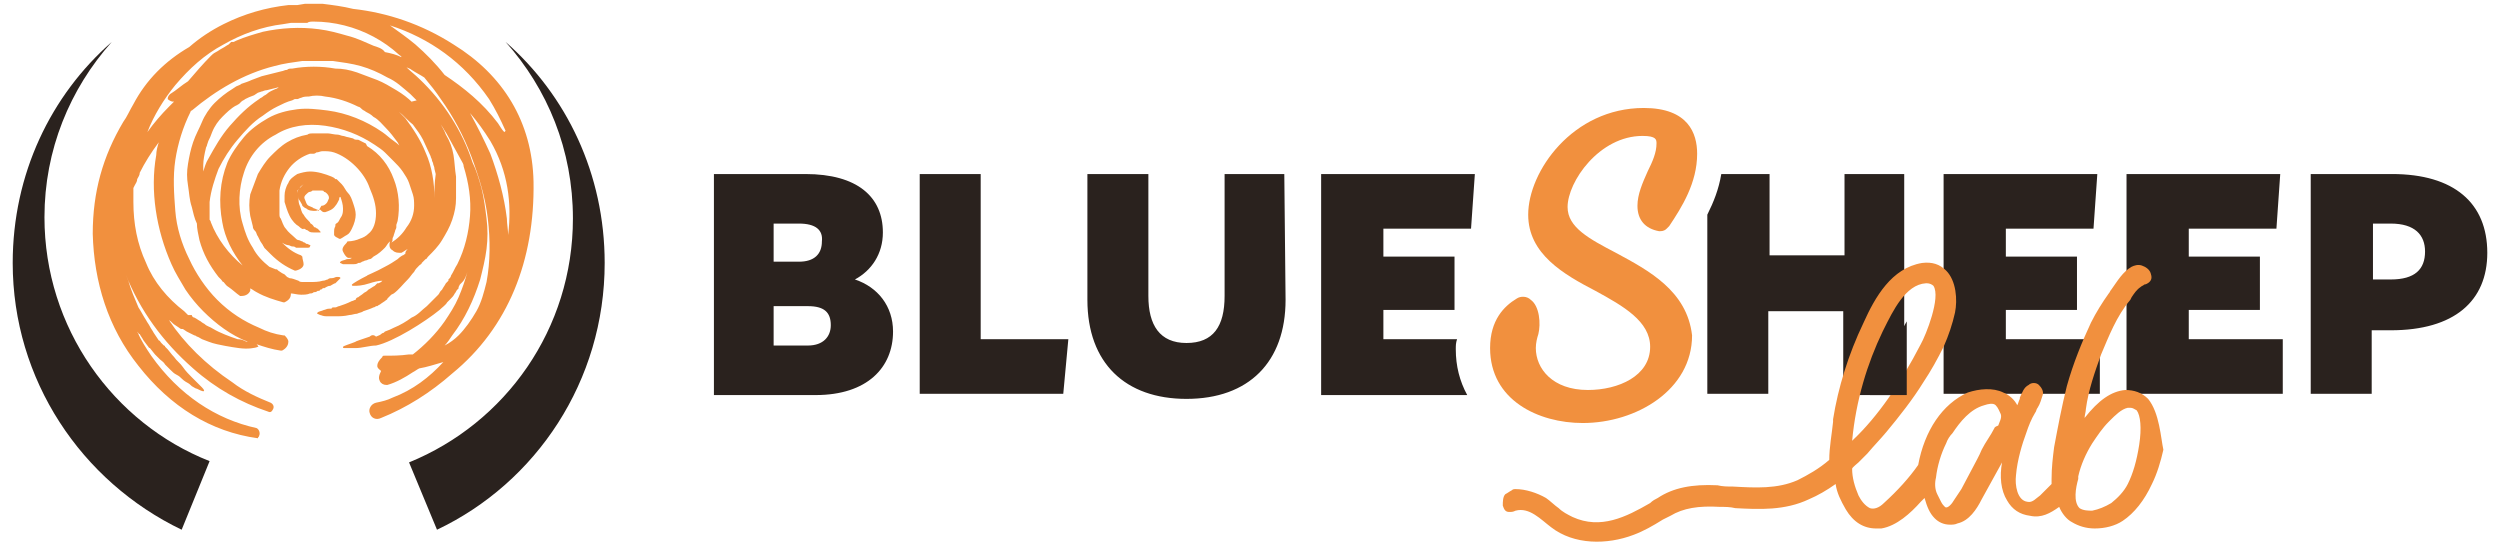 <?xml version="1.0" encoding="utf-8"?>
<!-- Generator: Adobe Illustrator 25.4.0, SVG Export Plug-In . SVG Version: 6.00 Build 0)  -->
<svg version="1.1" id="Livello_1" xmlns="http://www.w3.org/2000/svg" xmlns:xlink="http://www.w3.org/1999/xlink" x="0px" y="0px"
	 viewBox="0 0 196.8 43.1" style="enable-background:new 0 0 196.8 43.1;" xml:space="preserve">
<style type="text/css">
	.st0{fill:#F1903E;}
	.st1{fill:#2A221E;}
</style>
<g>
	<g>
		<g>
			<path class="st0" d="M127.2,19.9c-2.1-1.1-3.8-2-3.8-3.6c0-2,2.5-5.6,5.9-5.6c1.1,0,1.1,0.3,1.1,0.6c0,0.7-0.3,1.4-0.7,2.2
				c-0.4,0.9-0.8,1.8-0.8,2.7c0,1.1,0.6,1.8,1.7,2c0.2,0,0.4,0,0.6-0.2l0.2-0.2c1-1.5,2.2-3.4,2.2-5.7c0-1.6-0.7-3.6-4.2-3.6
				c-5.6,0-9.1,5-9.1,8.4c0,3.1,2.8,4.7,5.3,6c2.2,1.2,4.3,2.4,4.3,4.4c0,2.3-2.5,3.4-4.9,3.4c-2.8,0-4.1-1.7-4.1-3.3
				c0-0.4,0.1-0.8,0.2-1.1c0.2-0.8,0.1-2.2-0.6-2.7c-0.3-0.3-0.8-0.3-1.1-0.1c-1,0.6-2.1,1.7-2.1,3.9c0,4.1,3.8,5.9,7.3,5.9
				c4.2,0,8.6-2.6,8.6-6.9C132.8,22.9,129.8,21.3,127.2,19.9z"/>
			<path class="st1" d="M64.2,31.1h-8V13.7h7.2c4.1,0,6.1,1.8,6.1,4.6c0,1.7-0.9,3-2.2,3.7c1.8,0.6,3,2.1,3,4.1
				C70.3,28.9,68.3,31.1,64.2,31.1z M62.9,17.6h-2v3h2c1.2,0,1.8-0.6,1.8-1.6C64.8,18.1,64.2,17.6,62.9,17.6z M63.6,24.1h-2.7v3.1
				h2.7c1.2,0,1.8-0.7,1.8-1.6C65.4,24.6,64.9,24.1,63.6,24.1z M72.4,13.7h4.8v13h6.9L83.7,31H72.4V13.7L72.4,13.7z M101.2,23.6
				c0,4.9-2.9,7.8-7.8,7.8c-4.8,0-7.8-2.8-7.8-7.8v-9.9h4.8v9.6c0,2.3,0.9,3.7,3,3.7c2.1,0,3-1.3,3-3.7v-9.6h4.7L101.2,23.6
				L101.2,23.6z M164.8,18h-6.9v2.2h5.6v4.2h-5.6v2.3h7.4v4.3H153V13.7h12.1L164.8,18z M179.2,18h-6.9v2.2h5.6v4.2h-5.6v2.3h7.4v4.3
				h-12.3V13.7h12.1L179.2,18z M188.2,26h-1.5v5h-4.8V13.7h6.4c4.9,0,7.5,2.3,7.5,6.2C195.8,23.7,193.2,26,188.2,26z M188.2,17.6
				h-1.4v4.4h1.4c1.9,0,2.7-0.8,2.7-2.2C190.9,18.5,190.1,17.6,188.2,17.6z M114.7,26.7h-5.8v-2.3h5.6v-4.2h-5.6V18h6.9l0.3-4.3H104
				v17.4h11.5c-0.6-1.1-0.9-2.3-0.9-3.6C114.6,27.2,114.6,27,114.7,26.7z M145.2,13.7v6.4h-5.9v-6.4h-3.8c-0.2,1.2-0.6,2.2-1.1,3.2
				v2.1v4.4v6.4V31h4.8v-6.5h5.9v6.6h4.8V13.7H145.2z"/>
		</g>
		<path class="st0" d="M169.1,31.4c-0.5-0.5-1.1-0.7-1.8-0.7c-1.1,0.1-2.1,0.8-3.2,2.2c0-0.2,0.1-0.5,0.1-0.7
			c0.2-1.5,0.7-2.9,1.2-4.3c0.6-1.4,1.2-3,2.3-4.3l0.1-0.2c0.2-0.3,0.4-0.6,0.7-0.8c0.1-0.1,0.2-0.1,0.3-0.2c0.1,0,0.3-0.1,0.4-0.2
			c0.2-0.2,0.2-0.4,0.1-0.7c-0.1-0.3-0.4-0.5-0.7-0.6c-0.3-0.1-0.6,0-0.8,0.1c-0.7,0.4-1.1,1.1-1.6,1.8c-0.1,0.1-0.1,0.2-0.2,0.3
			c-0.5,0.7-1,1.5-1.4,2.3c-0.7,1.5-1.4,3.2-1.9,5c-0.4,1.6-0.7,3.2-1,4.8c-0.1,0.8-0.2,1.6-0.2,2.5c0,0.1,0,0.3,0,0.4
			c-0.3,0.3-0.6,0.6-0.9,0.9c-0.3,0.2-0.6,0.6-1,0.5c-0.8-0.1-1-1.3-0.9-2.1c0.1-1.2,0.5-2.5,0.8-3.3c0.2-0.6,0.4-1.1,0.7-1.6
			c0.1-0.1,0.1-0.3,0.2-0.4c0.2-0.3,0.3-0.7,0.4-1c0.1-0.3-0.1-0.6-0.3-0.8c-0.2-0.2-0.6-0.2-0.8,0c-0.4,0.2-0.5,0.6-0.7,1l0,0.1
			c-0.1,0.2-0.1,0.3-0.2,0.5c-0.2-0.4-0.6-0.8-1.1-1c-0.8-0.4-1.9-0.3-2.8,0c-2,0.9-3.4,3-3.9,5.7c-0.7,1-1.6,2-2.7,3
			c-0.4,0.4-0.8,0.5-1.1,0.4c-0.4-0.2-0.7-0.6-0.9-1c-0.3-0.7-0.5-1.4-0.5-2.1c0-0.1,0.4-0.4,0.5-0.5c0.2-0.2,0.4-0.4,0.7-0.7
			c0.5-0.6,1-1.1,1.5-1.7c1-1.2,2.1-2.6,2.9-3.9c0.6-0.9,1.1-1.8,1.6-2.8c0.4-0.9,0.7-1.8,0.9-2.7c0.2-1,0.1-2.5-0.7-3.3
			c-0.5-0.5-1.1-0.7-1.9-0.6c-2.4,0.4-3.7,2.7-4.6,4.7c-1.2,2.5-2,5.1-2.4,7.6l0,0.2c-0.1,1-0.3,2-0.3,3c-0.8,0.7-1.7,1.2-2.5,1.6
			c-1.6,0.7-3.3,0.6-5.1,0.5c-0.4,0-0.8,0-1.2-0.1c-2-0.1-3.5,0.2-4.7,1c-0.2,0.1-0.4,0.2-0.6,0.4c-1.9,1.1-3.9,2.1-6.1,1.1
			c-0.4-0.2-0.8-0.4-1.1-0.7c-0.3-0.2-0.7-0.6-1-0.8c-0.7-0.4-1.6-0.7-2.4-0.7c-0.1,0-0.2,0-0.3,0.1c-0.2,0.1-0.3,0.2-0.5,0.3
			c-0.2,0.2-0.2,0.6-0.2,0.9c0.1,0.3,0.2,0.5,0.5,0.5c0.2,0,0.3,0,0.5-0.1c1.1-0.3,2,0.7,2.8,1.3c1.8,1.4,4.4,1.4,6.5,0.6
			c0.8-0.3,1.5-0.7,2.3-1.2c0.2-0.1,0.4-0.2,0.6-0.3c1-0.6,2.2-0.8,3.9-0.7c0.4,0,0.8,0,1.2,0.1c1.9,0.1,3.9,0.2,5.8-0.7
			c0.7-0.3,1.4-0.7,2.1-1.2c0.1,0.7,0.4,1.3,0.8,2c0.6,1,1.4,1.5,2.4,1.5c0,0,0,0,0,0c0.1,0,0.2,0,0.4,0c1.2-0.2,2.3-1.2,3.1-2.1
			c0.1-0.1,0.2-0.2,0.3-0.3c0.2,0.7,0.4,1.2,0.8,1.6c0.3,0.3,0.7,0.5,1.2,0.5c0.2,0,0.4,0,0.6-0.1c0.9-0.2,1.5-1.1,1.9-1.9l1.6-2.9
			c-0.2,1.1-0.1,2.2,0.4,3c0.4,0.7,1,1.1,1.8,1.2c0.9,0.2,1.6-0.2,2.3-0.7c0.2,0.5,0.6,1,1,1.2c0.5,0.3,1.1,0.5,1.8,0.5
			c0.8,0,1.6-0.2,2.2-0.6c0.9-0.6,1.7-1.6,2.3-2.9c0.4-0.8,0.7-1.8,0.9-2.7C170.1,34.5,170,32.5,169.1,31.4z M148.2,26.1l0.1-0.2
			c0.7-1.4,1.7-3.5,3.3-3.6c0,0,0.1,0,0.1,0c0.2,0,0.4,0.1,0.5,0.2c0.6,0.9-0.6,3.9-1,4.6c-1.6,3.1-3.4,5.7-5.3,7.5
			c0,0-0.1,0.1-0.1,0.1C146.1,31.5,147,28.6,148.2,26.1z M157,33.7c-0.3,0.6-0.7,1.1-1,1.7c-0.2,0.5-0.5,1-0.7,1.4
			c-0.3,0.6-0.6,1.1-0.9,1.7c-0.2,0.3-0.4,0.6-0.6,0.9c-0.1,0.2-0.5,0.7-0.7,0.5c-0.1-0.1-0.2-0.2-0.3-0.4c-0.1-0.2-0.2-0.4-0.3-0.6
			c-0.2-0.4-0.2-0.9-0.1-1.3c0.1-0.9,0.4-1.9,0.8-2.7c0.1-0.3,0.3-0.6,0.5-0.8c0.6-0.9,1.4-1.9,2.5-2.2c0.3-0.1,0.7-0.2,0.9,0
			c0.2,0.2,0.3,0.5,0.4,0.7c0.1,0.3-0.1,0.6-0.2,0.9C157,33.6,157,33.7,157,33.7z M168.4,35c-0.2,1.3-0.5,2.3-0.9,3.1
			c-0.3,0.6-0.8,1.1-1.3,1.5c-0.5,0.3-1,0.5-1.5,0.6c-0.3,0-0.7,0-1-0.2c-0.5-0.5-0.3-1.6-0.1-2.3l0-0.2c0.2-0.9,0.6-1.8,1.1-2.6
			c0.4-0.6,0.8-1.2,1.3-1.7l0.1-0.1c0.4-0.4,0.9-0.9,1.4-1c0.1,0,0.1,0,0.2,0c0.2,0,0.3,0.1,0.5,0.2C168.5,32.7,168.6,33.7,168.4,35
			z"/>
		<polygon class="st1" points="147.2,30.4 147.2,31.1 150.1,31.1 150.1,25.3 		"/>
	</g>
	<g>
		<g>
			<path class="st1" d="M14.3,41.7C6.4,37.9,1,29.9,1,20.7C1,13.7,4,7.5,8.8,3.3C5.5,7,3.5,11.8,3.5,17.1c0,8.7,5.4,16.2,13,19.2
				L14.3,41.7z M39.8,3.3c3.3,3.7,5.3,8.5,5.3,13.9c0,8.7-5.3,16.1-12.9,19.2l2.2,5.3c7.8-3.7,13.2-11.7,13.2-21
				C47.6,13.7,44.6,7.5,39.8,3.3z"/>
			<path class="st0" d="M26.6,17.5c-0.1,0.1-0.2,0.1-0.2,0.2l0,0.1c-0.1,0.2-0.1,0.3-0.1,0.4c0,0.1,0,0.2,0,0.3
				c0.1,0.2,0.3,0.2,0.4,0.3c0.1,0,0.1,0,0.1,0c0.2-0.1,0.3-0.2,0.5-0.3c0.2-0.1,0.3-0.3,0.4-0.5c0.2-0.4,0.3-0.8,0.3-1.1
				c0-0.3-0.1-0.6-0.2-0.9c-0.1-0.3-0.2-0.6-0.4-0.8c-0.2-0.2-0.3-0.5-0.5-0.7c-0.1-0.1-0.2-0.2-0.3-0.3l-0.1-0.1c0,0-0.1,0-0.1,0
				l-0.1-0.1l-0.2-0.1c-0.5-0.2-1.1-0.4-1.7-0.4c-0.3,0-0.7,0.1-1,0.2c-0.3,0.2-0.6,0.4-0.7,0.7c-0.2,0.3-0.3,0.7-0.3,1c0,0,0,0,0,0
				s0,0.1,0,0.1s0,0.1,0,0.2c0,0.1,0,0.2,0,0.2c0.1,0.3,0.2,0.7,0.4,1.1c0.2,0.4,0.5,0.7,0.7,0.8c0.2,0.2,0.4,0.3,0.4,0.2
				c0.1,0,0.2,0.1,0.2,0.1c0.1,0,0.2,0.1,0.2,0.1c0.1,0.1,0.3,0.1,0.4,0.1c0.1,0,0.2,0,0.3,0c0.1,0,0.1,0,0.2,0c0.1,0,0-0.1-0.1-0.2
				c0,0-0.1-0.1-0.1-0.1c-0.1,0-0.1-0.1-0.2-0.1c-0.1,0-0.1-0.1-0.2-0.2c-0.1-0.1-0.2-0.1-0.2-0.2c-0.2-0.2-0.4-0.4-0.5-0.6
				c-0.2-0.2-0.2-0.5-0.3-0.7c-0.1-0.2-0.1-0.4-0.1-0.6c0,0,0-0.1,0-0.1c0,0,0,0,0-0.1c0,0.2,0,0.3,0.1,0.4c0.1,0.2,0.2,0.3,0.2,0.4
				c0.2,0.2,0.3,0.2,0.3,0.2c0.2,0.2,0.5,0.2,0.7,0.2c0.2,0,0.3-0.1,0.4-0.1v0c0.1,0.1,0.2,0.2,0.3,0.2c0,0,0,0,0.1,0
				c0.3-0.1,0.6-0.2,0.8-0.5c0.1-0.1,0.2-0.3,0.3-0.5c0-0.1,0-0.2,0.1-0.2c0.1,0.3,0.2,0.6,0.2,0.9c0,0.2,0,0.4-0.1,0.6
				C26.7,17.3,26.7,17.4,26.6,17.5z M23.6,14.8c-0.1,0.1-0.2,0.2-0.2,0.4c0,0,0,0,0-0.1c0-0.1,0-0.1,0.1-0.2
				C23.5,14.9,23.5,14.9,23.6,14.8c0-0.1,0.2-0.2,0.3-0.3l0,0C23.8,14.6,23.7,14.7,23.6,14.8z M25.7,16c-0.1,0.1-0.2,0.2-0.4,0.2
				c0,0,0,0,0,0c-0.1,0.2-0.2,0.3-0.2,0.4c0,0-0.1,0-0.1-0.1c-0.1,0-0.2-0.1-0.3-0.1c-0.1-0.1-0.2-0.1-0.4-0.2
				c-0.2-0.1-0.2-0.3-0.3-0.5s0-0.3,0.1-0.4c0.1-0.1,0.2-0.2,0.3-0.2c0.1,0,0.2-0.1,0.2-0.1c0,0,0,0,0.1,0l0.1,0h0.1
				c0,0,0.1,0,0.1,0c0.1,0,0.2,0,0.3,0c0.1,0,0.2,0,0.2,0.1c0.1,0,0.2,0.1,0.2,0.1c0.1,0.1,0.2,0.2,0.2,0.4
				C25.8,15.8,25.8,15.9,25.7,16z M42,14.3c-0.1-4.7-2.4-8.4-6.3-10.8c-2.5-1.6-5.2-2.5-7.9-2.8c-0.8-0.2-1.6-0.3-2.4-0.4
				c-0.2,0-0.5,0-0.7,0c-0.2,0-0.5,0-0.7,0l-0.6,0.1l-0.7,0c-1.8,0.2-3.5,0.7-5.1,1.5c-1,0.5-1.9,1.1-2.7,1.8
				c-1.9,1.1-3.4,2.6-4.4,4.5c-0.3,0.5-0.5,1-0.8,1.4c-1.6,2.7-2.4,5.5-2.4,8.8c0.1,3.8,1.2,7.4,3.6,10.4c2.5,3.2,5.7,5.2,9.4,5.7
				c0-0.1,0.1-0.1,0.1-0.2c0.1-0.2,0-0.5-0.2-0.6c-3.2-0.7-6.1-2.6-8.3-5.7c-0.4-0.6-0.8-1.2-1.1-1.9c0.1,0.1,0.1,0.2,0.2,0.2
				c0.1,0.2,0.2,0.3,0.3,0.5l0.3,0.4c0.1,0.1,0.1,0.2,0.2,0.2l0.4,0.5c0,0,0,0,0.1,0.1c0.1,0.1,0.2,0.2,0.3,0.3
				c0.1,0.1,0.3,0.2,0.4,0.4c0.1,0.1,0.2,0.2,0.2,0.2c0.1,0.1,0.2,0.2,0.2,0.2c0.2,0.2,0.3,0.3,0.5,0.4c0.2,0.1,0.3,0.2,0.4,0.3
				c0.2,0.2,0.4,0.3,0.4,0.3c0.2,0.1,0.3,0.2,0.4,0.3c0.2,0.1,0.3,0.2,0.4,0.2c0.2,0.1,0.4,0.2,0.5,0.2s0.1-0.1-0.1-0.3
				c-0.1-0.1-0.2-0.2-0.3-0.3c-0.1-0.1-0.2-0.2-0.2-0.2c-0.1-0.1-0.2-0.2-0.3-0.3c-0.2-0.2-0.5-0.5-0.7-0.8s-0.5-0.5-0.7-0.8
				c-0.2-0.2-0.4-0.5-0.5-0.6c-0.1-0.1-0.1-0.1-0.2-0.2c0-0.1-0.1-0.1-0.1-0.1L12.7,27c-0.1-0.1-0.1-0.2-0.2-0.2l-0.4-0.6
				c-0.1-0.2-0.2-0.3-0.3-0.5c-0.1-0.2-0.2-0.3-0.3-0.5c-0.2-0.3-0.4-0.7-0.6-1c-0.3-0.7-0.6-1.4-0.8-2.1l-0.2-0.5c0,0,0,0,0,0
				c1.1,2.8,2.9,5.3,5.3,7.4c1.8,1.6,3.8,2.7,5.9,3.4c0.2,0.1,0.3,0,0.4-0.2l0,0c0.1-0.2,0-0.4-0.2-0.5c-1-0.4-2.1-0.9-3-1.6
				c-2.1-1.4-3.8-3.1-5-4.9c0.2,0.1,0.3,0.3,0.5,0.4l0.3,0.2c0,0,0.1,0.1,0.2,0.1h0l0.1,0l0.3,0.2c0.2,0.1,0.4,0.2,0.6,0.3
				c0,0,0.1,0,0.2,0.1c0.1,0,0.2,0.1,0.4,0.2c0.3,0.1,0.7,0.3,1.2,0.4c0.9,0.2,1.7,0.3,1.7,0.3c0.7,0.1,1.3,0,1.5-0.1
				c0.1,0,0-0.1-0.1-0.2c0.6,0.2,1.2,0.4,1.9,0.5c0,0,0.1,0,0.1,0c0.4-0.2,0.5-0.5,0.5-0.7c0-0.2-0.2-0.4-0.3-0.5c0,0,0,0-0.1,0
				c-0.7-0.1-1.3-0.3-1.9-0.6c-1.2-0.5-2.3-1.2-3.3-2.2c-0.9-0.9-1.7-2.1-2.2-3.2c-0.6-1.2-1-2.5-1.1-3.8s-0.2-2.7,0-4
				c0.2-1.3,0.6-2.6,1.2-3.8c0,0,0-0.1,0.1-0.1c1.9-1.6,4.1-2.9,6.5-3.5c0.7-0.2,1.5-0.3,2.2-0.4l0.6,0h0.6c0.2,0,0.4,0,0.6,0
				c0.2,0,0.4,0,0.6,0c0.7,0.1,1.5,0.2,2.2,0.4c0.7,0.2,1.4,0.5,2.1,0.9c0.7,0.3,1.2,0.8,1.8,1.3l0.4,0.4l0.1,0.1L32.4,8l0.1,0.1
				c-0.4-0.4-0.8-0.7-1.3-1c-0.5-0.3-1-0.6-1.5-0.8c-0.5-0.2-1.1-0.4-1.6-0.6c-0.6-0.2-1.1-0.3-1.7-0.3c-1.1-0.2-2.3-0.2-3.4,0
				c-0.2,0-0.3,0-0.4,0.1c-0.2,0-0.3,0.1-0.4,0.1l-0.8,0.2L20.6,6c-0.3,0.1-0.5,0.2-0.8,0.3c-0.2,0.1-0.5,0.2-0.8,0.3
				c-0.1,0.1-0.2,0.1-0.4,0.2L18.3,7c-0.5,0.3-1,0.7-1.4,1.1c-0.4,0.4-0.8,1-1,1.5c-0.2,0.5-0.5,1-0.7,1.6c-0.2,0.6-0.3,1.1-0.4,1.7
				s-0.1,1.1,0,1.7c0.1,0.6,0.1,1.1,0.3,1.7c0.1,0.4,0.2,0.9,0.4,1.3c0,0.4,0.1,0.8,0.2,1.3c0.3,1.1,0.8,2,1.5,2.9l0.2,0.2
				c0.1,0.1,0.1,0.2,0.2,0.2c0.1,0.1,0.2,0.3,0.4,0.4c0.3,0.2,0.6,0.5,0.9,0.7c0,0,0.1,0,0.1,0c0.4,0,0.6-0.2,0.7-0.4
				c0-0.1,0-0.2,0-0.2c0.2,0.1,0.3,0.2,0.5,0.3c0.7,0.4,1.4,0.6,2.1,0.8c0,0,0.1,0,0.1,0c0.4-0.2,0.5-0.4,0.5-0.7l0,0
				c0.2,0,0.5,0.1,0.8,0.1c0.2,0,0.5,0,0.7-0.1c0.1,0,0.2,0,0.3-0.1c0.1,0,0.2,0,0.3-0.1c0.1,0,0.2,0,0.2-0.1c0.1,0,0.1,0,0.2-0.1
				c0.1,0,0.1-0.1,0.1,0c0.2-0.1,0.3-0.2,0.5-0.2c0.2-0.1,0.3-0.2,0.4-0.2c0.2-0.2,0.3-0.3,0.4-0.4c0-0.1-0.1-0.1-0.3-0.1
				c-0.1,0-0.2,0.1-0.4,0.1c-0.1,0-0.2,0-0.3,0.1c-0.1,0-0.2,0.1-0.4,0.1c-0.3,0.1-0.7,0.1-1,0.1c-0.2,0-0.3,0-0.5,0
				c-0.2,0-0.3,0-0.4-0.1c-0.3-0.1-0.5-0.2-0.7-0.2c-0.2-0.1-0.2-0.1-0.2-0.1l-0.1-0.1l-0.1-0.1l-0.2-0.1l-0.3-0.2l-0.1-0.1
				c0,0,0,0-0.1,0L21.2,21c-0.5-0.4-1-0.9-1.3-1.5c-0.4-0.6-0.6-1.2-0.8-1.9c-0.4-1.3-0.3-2.8,0.1-4c0.4-1.3,1.3-2.4,2.5-3
				c1.1-0.7,2.5-0.9,3.9-0.7c1.4,0.2,2.7,0.7,3.9,1.5c0.3,0.2,0.6,0.4,0.8,0.6c0.2,0.2,0.5,0.5,0.7,0.7c0.2,0.2,0.5,0.5,0.7,0.8
				c0.2,0.3,0.4,0.6,0.5,0.9c0.1,0.3,0.2,0.6,0.3,0.9c0.1,0.3,0.1,0.6,0.1,0.9c0,0.6-0.2,1.2-0.6,1.7c-0.3,0.5-0.7,0.9-1.2,1.2
				c0.1-0.1,0.1-0.2,0.1-0.2c0-0.1,0-0.1,0-0.1c0-0.1,0.1-0.2,0.1-0.3l0.1-0.3c0-0.1,0.1-0.2,0.1-0.3c0-0.1,0-0.1,0-0.2l0.1-0.3
				c0.2-1.1,0.1-2.3-0.3-3.3c-0.4-1.1-1.1-2-2.1-2.6l-0.1-0.2l-0.2-0.1l-0.4-0.2C28,11,27.9,11,27.8,10.9l-0.4-0.1
				c-0.1,0-0.3-0.1-0.4-0.1c-0.1,0-0.3-0.1-0.4-0.1c-0.3,0-0.6-0.1-0.8-0.1c-0.1,0-0.3,0-0.4,0l-0.4,0c-0.1,0-0.2,0-0.2,0l-0.2,0
				c-0.1,0-0.3,0-0.4,0.1c-0.6,0.1-1.1,0.3-1.6,0.6c-0.5,0.3-0.9,0.7-1.3,1.1c-0.4,0.4-0.7,0.9-1,1.4c-0.2,0.5-0.4,1.1-0.6,1.6
				c-0.1,0.6-0.1,1.1,0,1.7l0.1,0.4l0.1,0.4c0,0.2,0.1,0.3,0.2,0.4s0.1,0.3,0.2,0.4l0.2,0.4l0.2,0.3c0,0.1,0.1,0.1,0.1,0.2l0.2,0.2
				c0.1,0.1,0.2,0.2,0.3,0.3c0.6,0.6,1.2,1,1.9,1.3c0,0,0.1,0,0.1,0c0.4-0.1,0.6-0.3,0.6-0.5c0-0.2-0.1-0.4-0.1-0.6c0,0,0,0-0.1-0.1
				c-0.6-0.2-1.1-0.6-1.5-1c0.3,0.2,0.5,0.2,0.5,0.2c0.1,0,0.2,0.1,0.3,0.1c0.1,0,0.2,0,0.3,0.1c0.2,0,0.3,0,0.5,0
				c0.1,0,0.1,0,0.2,0c0.1,0,0.1,0,0.2,0c0.1,0,0.2,0,0.2-0.1c0.1-0.1,0-0.1-0.2-0.2c-0.1,0-0.1,0-0.2-0.1c-0.1,0-0.2-0.1-0.2-0.1
				c-0.1,0-0.2-0.1-0.3-0.1c-0.1,0-0.2-0.1-0.3-0.2c-0.2-0.2-0.5-0.4-0.7-0.7c-0.2-0.2-0.3-0.6-0.4-0.8c-0.1-0.1-0.1-0.2-0.1-0.4
				c0-0.1,0-0.2,0-0.3s0-0.2,0-0.2c0,0,0-0.1,0-0.1l0-0.3v-0.3l0-0.3c0,0,0-0.1,0-0.1l0-0.2c0.1-0.7,0.4-1.3,0.8-1.8
				c0.4-0.5,1-0.9,1.6-1.1l0.1,0c0,0,0,0,0.1,0h0h0l0.1,0c0.1,0,0.2-0.1,0.2-0.1c0.2,0,0.3-0.1,0.5-0.1c0.3,0,0.6,0,0.9,0.1
				c0.6,0.2,1.2,0.6,1.7,1.1c0.5,0.5,0.9,1.1,1.1,1.7c0.3,0.7,0.5,1.3,0.5,2c0,0.7-0.2,1.3-0.6,1.6c-0.2,0.2-0.4,0.3-0.7,0.4
				c-0.2,0.1-0.6,0.2-0.9,0.2c0,0-0.1,0-0.1,0.1c-0.3,0.3-0.4,0.5-0.3,0.7c0.1,0.2,0.2,0.4,0.4,0.5c0,0,0.1,0,0.1,0
				c0.1,0,0.2,0,0.3,0c0,0-0.1,0-0.1,0c-0.1,0.1-0.3,0.1-0.4,0.1c-0.2,0.1-0.4,0.1-0.5,0.2c-0.1,0.1,0,0.1,0.2,0.2
				c0.1,0,0.1,0,0.2,0c0.1,0,0.2,0,0.3,0c0.1,0,0.2,0,0.3,0s0.3,0,0.4-0.1c0.1,0,0.2,0,0.3-0.1c0.1,0,0.2-0.1,0.3-0.1
				c0.1,0,0.2-0.1,0.3-0.1c0.1,0,0.2-0.1,0.3-0.2c0.4-0.2,0.7-0.5,0.9-0.7c0.1-0.1,0.2-0.3,0.3-0.4c0,0,0.1-0.1,0.1-0.1
				c-0.1,0.4,0,0.6,0.2,0.7c0.2,0.2,0.4,0.2,0.6,0.2c0.1,0,0.1,0,0.1,0c0.2-0.1,0.3-0.2,0.5-0.3c-0.1,0.1-0.2,0.2-0.2,0.4
				c-0.1,0-0.1,0.1-0.2,0.1c0,0-0.2,0.1-0.4,0.3c-0.3,0.2-0.6,0.4-1,0.6c-0.7,0.4-1.5,0.7-1.4,0.7c-0.6,0.3-1.1,0.6-1.2,0.7
				c0,0.1,0,0.1,0.2,0.1c0.2,0,0.6,0,1.2-0.2c0.3-0.1,0.7-0.2,1-0.2l0,0c0,0-0.1,0.1-0.1,0.1l-0.2,0.1l-0.1,0l-0.2,0.2
				c-0.2,0.1-0.3,0.2-0.5,0.3c0,0,0,0-0.1,0.1c-0.1,0.1-0.2,0.1-0.3,0.2c-0.1,0.1-0.3,0.2-0.4,0.3c-0.1,0-0.2,0.1-0.2,0.2
				c-0.1,0-0.2,0.1-0.3,0.1c-0.4,0.2-0.7,0.3-1,0.4c-0.1,0-0.2,0.1-0.3,0.1c-0.1,0-0.1,0-0.1,0c-0.1,0-0.2,0-0.2,0.1
				c-0.1,0-0.2,0-0.2,0c-0.2,0-0.3,0.1-0.4,0.1c-0.2,0.1-0.4,0.1-0.5,0.2c-0.1,0.1,0,0.1,0.2,0.2c0.1,0,0.2,0.1,0.5,0.1
				c0.1,0,0.2,0,0.3,0c0.1,0,0.1,0,0.2,0c0.1,0,0.1,0,0.2,0c0.3,0,0.7,0,1.1-0.1c0.2,0,0.4-0.1,0.6-0.1c0.2-0.1,0.4-0.1,0.5-0.2
				c0.3-0.1,0.6-0.2,0.8-0.3c0.1,0,0.2-0.1,0.2-0.1c0.1,0,0.1,0,0.1,0c0.1-0.1,0.2-0.1,0.3-0.2l0.3-0.2c0.1-0.1,0.2-0.1,0.2-0.2
				l0.1-0.1l0.1-0.1l0.1-0.1l0.2-0.1c0.4-0.3,0.7-0.7,1.1-1.1c0.2-0.2,0.3-0.4,0.5-0.6c0.1-0.2,0.2-0.3,0.4-0.5
				c0.1-0.1,0.2-0.1,0.2-0.2l0.1-0.1c0,0,0,0,0.1-0.1l0.1-0.1c0.1,0,0.1-0.1,0.2-0.2c0.4-0.4,0.8-0.8,1.1-1.3c0.3-0.5,0.6-1,0.8-1.6
				c0.2-0.6,0.3-1.1,0.3-1.7c0-0.6,0-1.1,0-1.7c-0.1-0.6-0.1-1.1-0.2-1.7s-0.3-1.1-0.6-1.6c-0.1-0.3-0.3-0.6-0.4-0.8l0.2,0.3
				c0.1,0.2,0.2,0.3,0.3,0.5c0.4,0.7,0.7,1.3,1.1,2c0.1,0.2,0.2,0.3,0.2,0.5c0.4,1.3,0.6,2.6,0.5,3.9c-0.1,1.3-0.4,2.6-1,3.8
				c-0.2,0.3-0.3,0.6-0.5,0.9c0,0.1-0.1,0.2-0.1,0.2l-0.1,0.1l0,0.1l-0.2,0.2c-0.1,0.2-0.2,0.3-0.3,0.5c0,0,0,0-0.1,0.1
				c-0.1,0.1-0.1,0.2-0.2,0.3c-0.2,0.2-0.9,0.9-0.9,0.9c-0.4,0.3-0.7,0.7-1.2,0.9c-0.4,0.3-0.9,0.6-1.4,0.8
				c-0.2,0.1-0.4,0.2-0.7,0.3c0,0,0,0-0.1,0.1c-0.1,0-0.2,0.1-0.2,0.1c-0.1,0.1-0.2,0.1-0.4,0.2c-0.2-0.2-0.4-0.1-0.5,0
				c-0.6,0.2-1.2,0.4-1.1,0.4c-0.5,0.2-0.9,0.3-1,0.4c0,0.1,0,0.1,0.2,0.1c0.1,0,0.2,0,0.3,0c0.2,0,0.3,0,0.5,0
				c0.5,0,1.1-0.2,1.6-0.2c1.4-0.3,3.9-1.9,5-2.8c0.2-0.2,0.5-0.4,0.6-0.6c0.2-0.2,0.2-0.2,0.2-0.2c0.2-0.2,0.3-0.3,0.4-0.5
				c0.1-0.1,0.1-0.2,0.2-0.3l0.1-0.1l0-0.1l0.1-0.2l0.2-0.2c0.2-0.2,0.3-0.5,0.4-0.8c-0.2,0.7-0.4,1.3-0.7,2
				c-0.3,0.7-0.7,1.3-1.1,1.9c-0.7,1-1.6,1.9-2.5,2.6c-0.1,0-0.2,0-0.3,0c-0.7,0.1-1.3,0.1-2,0.1c0,0-0.1,0-0.1,0.1
				c-0.3,0.3-0.4,0.5-0.4,0.7c0,0.2,0.2,0.3,0.3,0.4l0,0c-0.2,0.4-0.2,0.6-0.1,0.8c0.1,0.2,0.3,0.3,0.5,0.3c0.1,0,0.1,0,0.1,0
				c0.7-0.2,1.4-0.6,2-1c0.2-0.1,0.3-0.2,0.5-0.3c0.6-0.1,1.2-0.3,1.9-0.5c-1.1,1.2-2.4,2.2-4,2.8c-0.4,0.2-0.8,0.3-1.3,0.4
				c-0.4,0.1-0.6,0.5-0.5,0.8l0,0c0.1,0.4,0.5,0.6,0.9,0.4c2-0.8,3.9-2,5.6-3.5C40,25.8,42.1,20.5,42,14.3z M38.5,7.8
				c0.5,0.8,0.9,1.6,1.3,2.5c0,0-0.1,0.1-0.1,0.1c-0.2-0.2-0.3-0.4-0.5-0.7C38,8.1,36.5,6.9,35,5.9c-0.7-0.9-1.5-1.7-2.3-2.4
				c-0.6-0.5-1.3-1-2-1.5C33.8,3,36.5,4.9,38.5,7.8z M29.4,3.6c-0.7-0.3-1.3-0.6-2.1-0.8c-0.7-0.2-1.4-0.4-2.2-0.5
				c-1.5-0.2-3-0.1-4.4,0.2c-0.7,0.2-1.4,0.4-2.1,0.7l-0.2,0.1c0,0,0,0-0.1,0l0,0l-0.1,0l-0.2,0.2c-0.2,0.1-0.3,0.2-0.5,0.3
				c-0.2,0.1-0.3,0.2-0.5,0.3c-0.2,0.1-0.3,0.2-0.4,0.3C16,5,15.4,5.7,14.8,6.4c-0.5,0.3-0.9,0.7-1.4,1c-0.1,0.1-0.2,0.2-0.2,0.4
				C13.3,7.9,13.5,8,13.6,8c0,0,0,0,0.1,0c-0.1,0.1-0.2,0.2-0.4,0.4c-0.6,0.6-1.2,1.3-1.7,2c0.5-1.3,1.3-2.6,2.2-3.7
				c1.1-1.3,2.3-2.4,3.8-3.2c1.4-0.8,3-1.4,4.7-1.6l0.6-0.1l0.6,0h0.1h0.1l0.2,0l0.3,0c0.1-0.1,0.3-0.1,0.5-0.1
				c0.8,0,1.6,0.1,2.4,0.3c1.6,0.4,3.1,1.2,4.3,2.3c0.1,0.1,0.2,0.1,0.2,0.2c-0.4-0.2-0.8-0.3-1.3-0.4C30.1,3.8,29.7,3.7,29.4,3.6z
				 M13.5,20.8c0.3,0.7,0.7,1.3,1.1,2c0.4,0.6,0.9,1.2,1.4,1.7c1,1,2.2,1.9,3.5,2.4c0,0,0,0-0.1,0c-0.2-0.1-0.4-0.2-0.7-0.2
				c-0.6-0.2-1.4-0.5-1.9-0.8c-0.3-0.2-0.5-0.2-0.7-0.4c-0.2-0.1-0.3-0.2-0.3-0.2c-0.2-0.1-0.3-0.2-0.5-0.3c-0.1,0-0.2-0.1-0.2-0.2
				L15,24.8l-0.1,0l-0.1,0c0,0-0.1-0.1-0.1-0.1l-0.2-0.2c-1.3-1-2.4-2.3-3-3.8c-0.7-1.5-1-3.1-1-4.8c0-0.4,0-0.8,0-1.1l0.1-0.2
				c0.1-0.2,0.2-0.3,0.2-0.5c0.1-0.2,0.2-0.3,0.2-0.5c0.4-0.8,0.9-1.6,1.5-2.4c-0.1,0.3-0.2,0.7-0.2,1C11.8,15,12.3,18.1,13.5,20.8z
				 M16.2,11.7c0-0.1,0.1-0.2,0.1-0.3l0.1-0.3c0.1-0.2,0.2-0.4,0.3-0.7c0.2-0.5,0.5-0.9,0.8-1.2c0.3-0.3,0.7-0.7,1.1-0.9
				c0.1,0,0.1-0.1,0.2-0.1L19,8c0.1-0.1,0.2-0.1,0.3-0.2c0.2-0.1,0.4-0.2,0.7-0.3l0.3-0.2l0.3-0.1c0.1,0,0.2-0.1,0.4-0.1L21.4,7
				l0.4-0.1l0.3-0.1l-0.1,0C21.9,6.9,21.8,7,21.7,7c-0.2,0.1-0.5,0.2-0.7,0.4c-0.1,0.1-0.2,0.1-0.3,0.2c-0.1,0.1-0.2,0.1-0.3,0.2
				c-0.9,0.6-1.6,1.3-2.3,2.1c-0.7,0.8-1.2,1.7-1.7,2.6c-0.2,0.3-0.3,0.7-0.4,1c0-0.2,0-0.3,0-0.5C16,12.6,16.1,12.1,16.2,11.7z
				 M31.9,11.9c-0.3-0.3-0.6-0.6-0.9-0.8c-0.3-0.2-0.6-0.5-0.9-0.7c-1.3-0.9-2.8-1.5-4.3-1.7c-0.8-0.1-1.6-0.2-2.4-0.1
				c-0.8,0.1-1.6,0.3-2.3,0.7c-0.7,0.4-1.4,0.9-1.9,1.5s-1,1.3-1.3,2c-0.6,1.5-0.7,3.1-0.4,4.7c0.2,1.2,0.8,2.4,1.6,3.4
				c-1.1-0.9-2-2.1-2.5-3.4c0-0.1-0.1-0.2-0.1-0.2c0-0.5,0-0.9,0-1.4c0.1-0.9,0.4-1.8,0.7-2.6c0.4-0.8,0.9-1.6,1.5-2.3
				c0.6-0.7,1.2-1.4,2-1.9c0.4-0.3,0.7-0.5,1.1-0.7c0.4-0.2,0.8-0.4,1.2-0.5l0.2-0.1l0.1,0l0.1,0c0.1,0,0.2-0.1,0.3-0.1
				c0.2-0.1,0.4-0.1,0.6-0.1c0.4-0.1,0.9-0.1,1.3,0c0.9,0.1,1.8,0.4,2.6,0.8c0.1,0,0.2,0.1,0.3,0.2c0.1,0.1,0.2,0.1,0.3,0.2
				c0.2,0.1,0.4,0.2,0.6,0.4c0.4,0.2,0.7,0.6,1,0.9c0.3,0.3,0.6,0.7,0.9,1.1c0.2,0.4,0.5,0.8,0.7,1.2c0,0.1,0.1,0.2,0.1,0.2
				C32.1,12.1,32,12,31.9,11.9z M34.2,15.6c0-1.2-0.2-2.5-0.7-3.6c-0.4-1-1-1.9-1.6-2.7c-0.2-0.2-0.5-0.5-0.7-0.7
				c0.1,0.1,0.1,0.1,0.2,0.2c0.4,0.3,0.7,0.7,1.1,1c0.3,0.4,0.6,0.8,0.8,1.2c0.2,0.4,0.4,0.9,0.6,1.3c0,0.1,0.1,0.2,0.1,0.3
				c0,0.1,0.1,0.2,0.1,0.3c0,0.1,0.1,0.2,0.1,0.4l0.1,0.4C34.2,14.4,34.2,15,34.2,15.6z M37.8,22c0.2-0.8,0.4-1.6,0.5-2.4
				c0.1-0.8,0.1-1.6,0-2.4c-0.1-0.8-0.2-1.6-0.4-2.4c-0.2-0.7-0.4-1.4-0.7-2C36.4,10.3,34.9,8,33,6.2c-0.3-0.3-0.7-0.6-1-0.9
				c0.2,0.1,0.3,0.1,0.4,0.2c0.3,0.2,0.7,0.4,1,0.6c0.5,0.6,0.9,1.1,1.3,1.7c1,1.4,1.8,2.9,2.4,4.5c0.6,1.6,1.1,3.2,1.3,4.9
				c0.2,1.7,0.2,3.4-0.1,5c-0.2,0.8-0.4,1.6-0.8,2.3c-0.4,0.7-0.9,1.4-1.4,1.9c-0.3,0.3-0.7,0.6-1.1,0.8c0.2-0.2,0.4-0.5,0.6-0.8
				C36.6,25.1,37.3,23.6,37.8,22z M40,18.5c0-0.4-0.1-0.9-0.1-1.3c-0.2-1.7-0.7-3.5-1.3-5.1C38.1,11,37.6,10,37,8.9
				c0.6,0.7,1.1,1.4,1.6,2.2C40,13.5,40.3,16,40,18.5z"/>
		</g>
	</g>
</g>
</svg>
